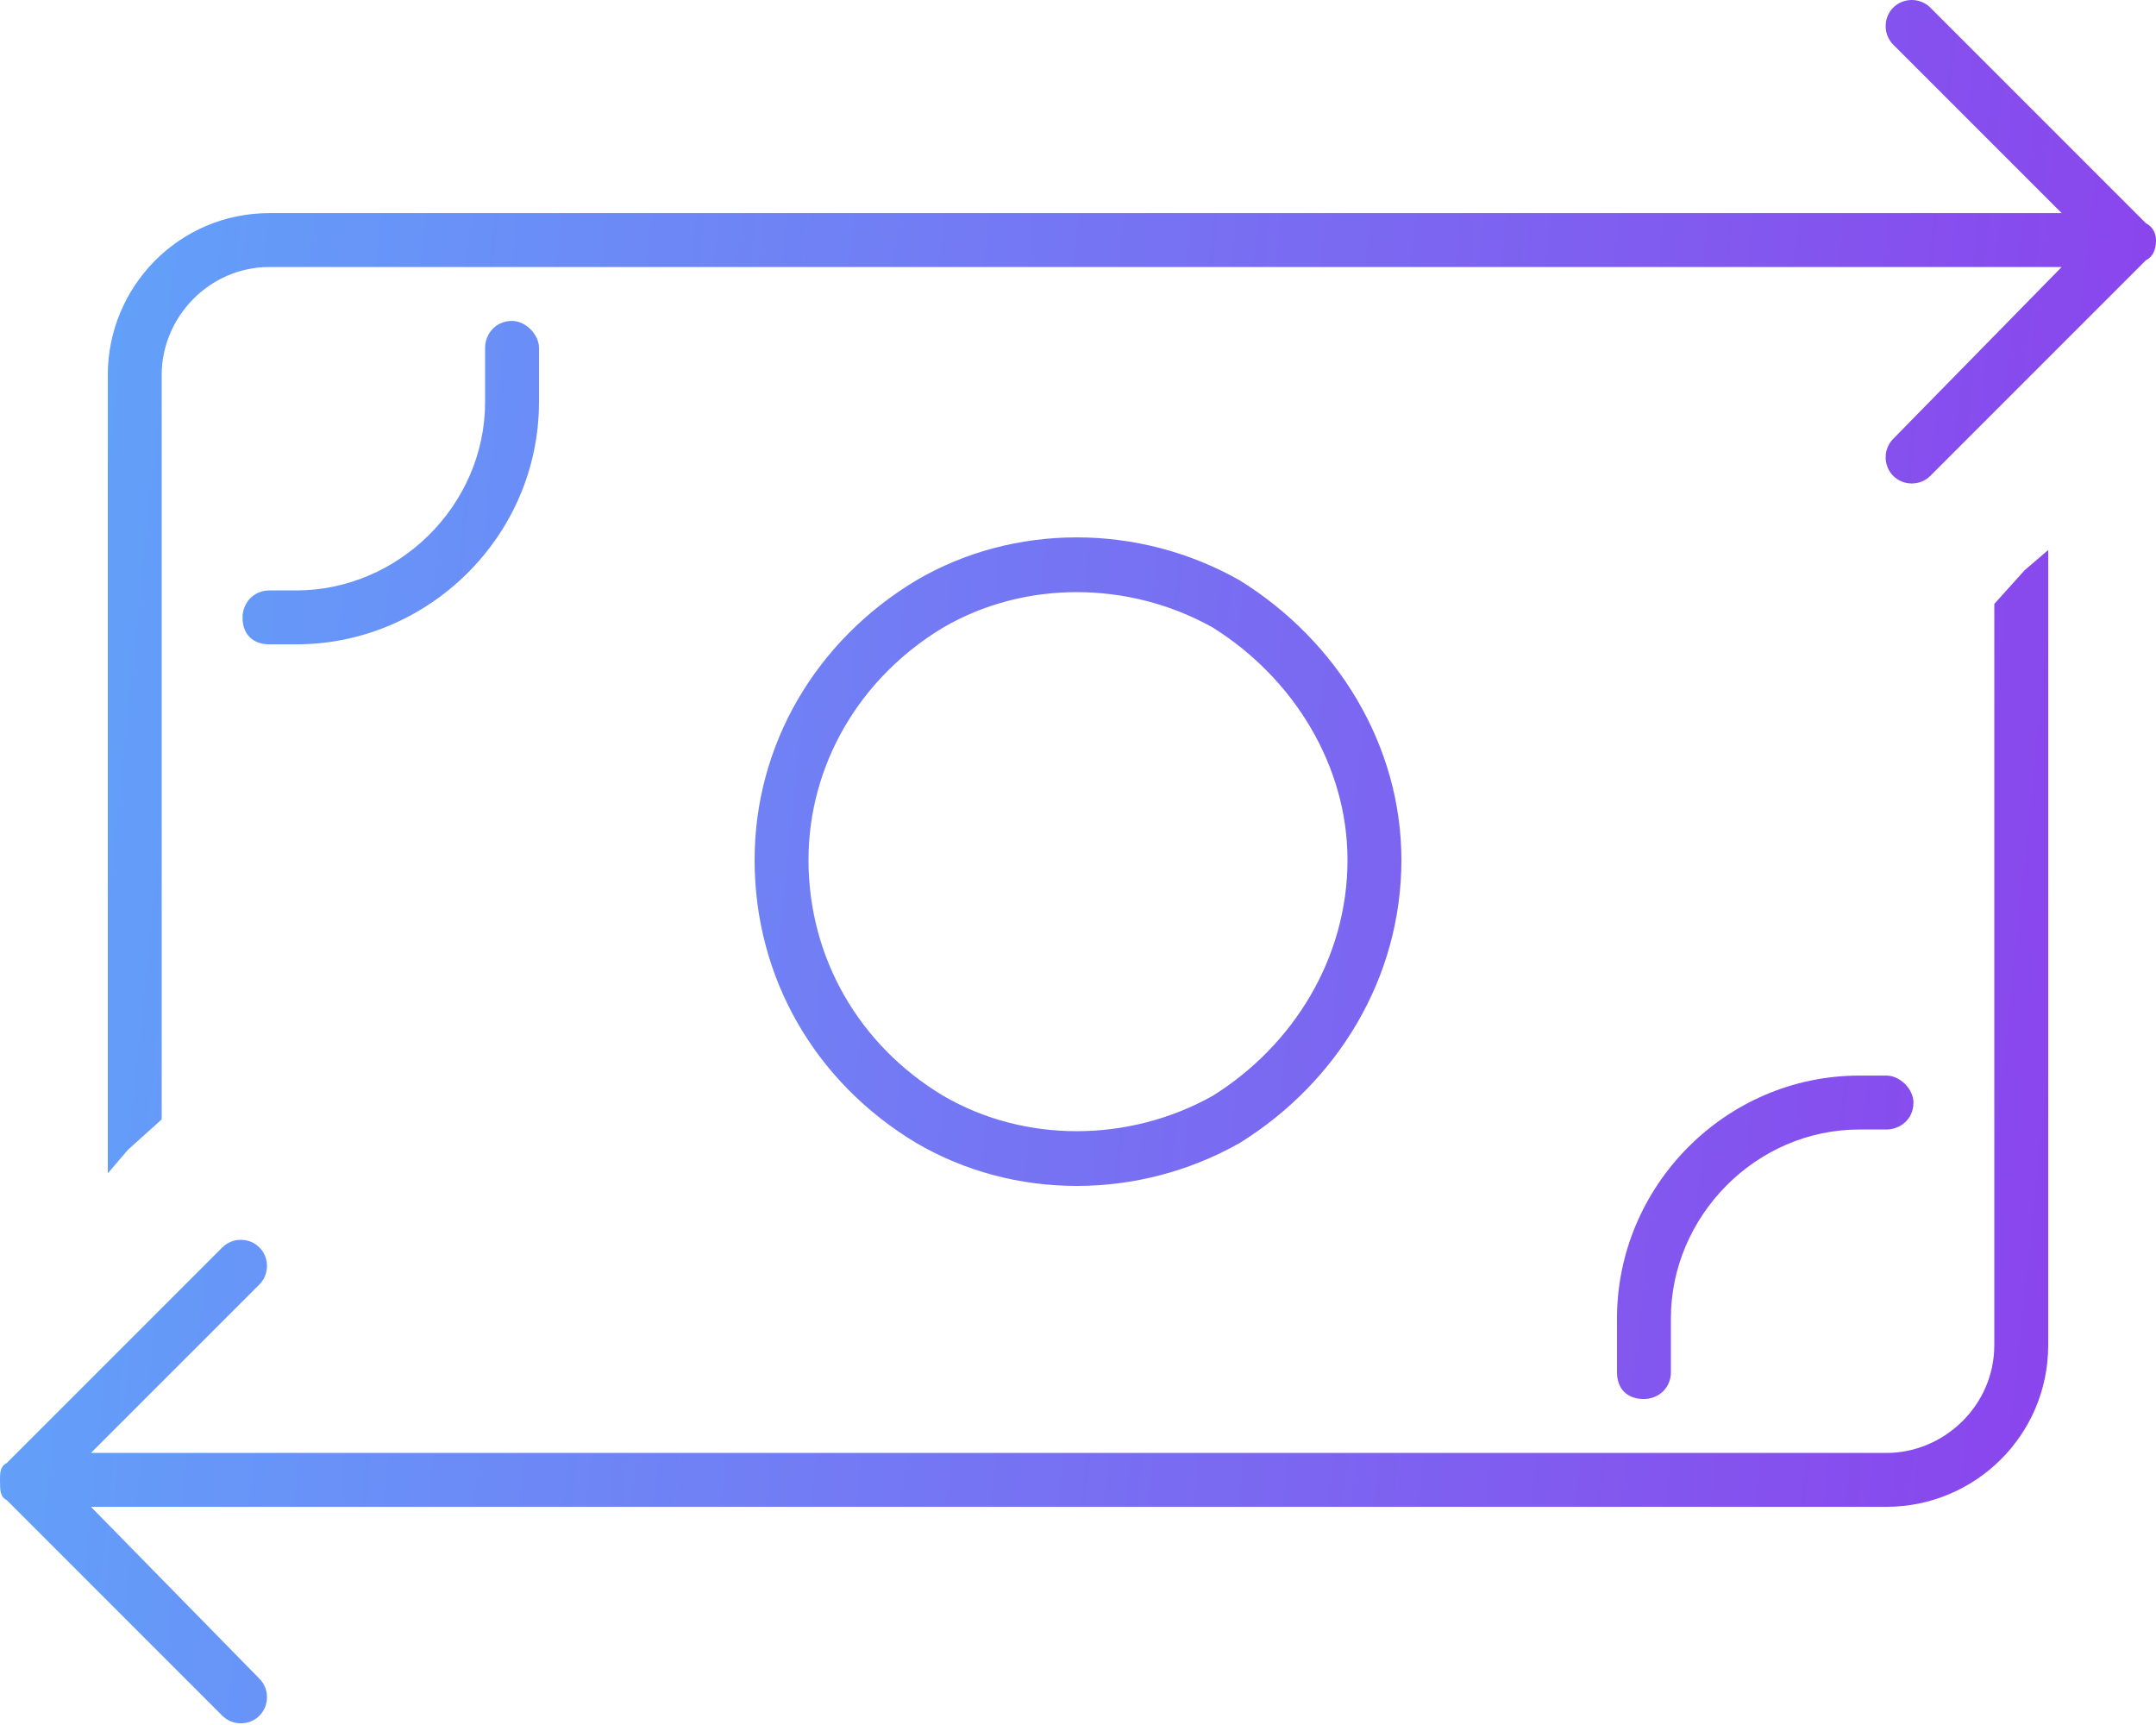 <svg width="125" height="100" viewBox="0 0 125 100" fill="none" xmlns="http://www.w3.org/2000/svg">
<path d="M109.766 2.588C109.18 2.002 109.18 1.025 109.766 0.439C110.352 -0.146 111.328 -0.146 111.914 0.439L124.414 12.94C124.805 13.135 125 13.525 125 13.916C125 14.502 124.805 14.893 124.414 15.088L111.914 27.588C111.328 28.174 110.352 28.174 109.766 27.588C109.18 27.002 109.18 26.025 109.766 25.439L119.531 15.479H79.688H79.492H15.625C12.109 15.479 9.375 18.408 9.375 21.729V64.893L7.422 66.65L6.25 68.018V21.729C6.25 16.65 10.352 12.354 15.625 12.354H108.594H119.531L109.766 2.588ZM5.273 87.353L15.039 97.314C15.625 97.9 15.625 98.877 15.039 99.463C14.453 100.049 13.477 100.049 12.891 99.463L0.391 86.963C0 86.768 0 86.377 0 85.791C0 85.4 0 85.01 0.391 84.814L12.891 72.314C13.477 71.728 14.453 71.728 15.039 72.314C15.625 72.9 15.625 73.877 15.039 74.463L5.273 84.228H16.211H17.773H45.312H109.375C112.695 84.228 115.625 81.494 115.625 77.978V35.01L117.383 33.057L118.75 31.885V77.978C118.75 83.252 114.453 87.353 109.375 87.353H17.969H16.211H5.273ZM93.75 79.541V76.416C93.75 68.799 100 62.353 107.812 62.353H109.375C110.156 62.353 110.938 63.135 110.938 63.916C110.938 64.893 110.156 65.478 109.375 65.478H107.812C101.758 65.478 96.875 70.557 96.875 76.416V79.541C96.875 80.518 96.094 81.103 95.312 81.103C94.336 81.103 93.75 80.518 93.75 79.541ZM29.688 18.604C30.469 18.604 31.25 19.385 31.25 20.166V23.291C31.25 31.104 24.805 37.353 17.188 37.353H15.625C14.648 37.353 14.062 36.768 14.062 35.791C14.062 35.01 14.648 34.228 15.625 34.228H17.188C23.047 34.228 28.125 29.346 28.125 23.291V20.166C28.125 19.385 28.711 18.604 29.688 18.604ZM46.875 49.853C46.875 55.518 49.805 60.596 54.688 63.525C59.375 66.26 65.43 66.26 70.312 63.525C75 60.596 78.125 55.518 78.125 49.853C78.125 44.385 75 39.307 70.312 36.377C65.43 33.643 59.375 33.643 54.688 36.377C49.805 39.307 46.875 44.385 46.875 49.853ZM81.25 49.853C81.25 56.69 77.539 62.744 71.875 66.26C66.016 69.58 58.789 69.58 53.125 66.26C47.266 62.744 43.75 56.69 43.75 49.853C43.75 43.213 47.266 37.158 53.125 33.643C58.789 30.322 66.016 30.322 71.875 33.643C77.539 37.158 81.25 43.213 81.25 49.853Z" fill="url(#paint0_linear_306_14183)"/>
<defs>
<linearGradient id="paint0_linear_306_14183" x1="0.379" y1="14.569" x2="144.897" y2="29.451" gradientUnits="userSpaceOnUse">
<stop stop-color="#60A5FA"/>
<stop offset="1" stop-color="#9135EA"/>
</linearGradient>
</defs>
</svg>
